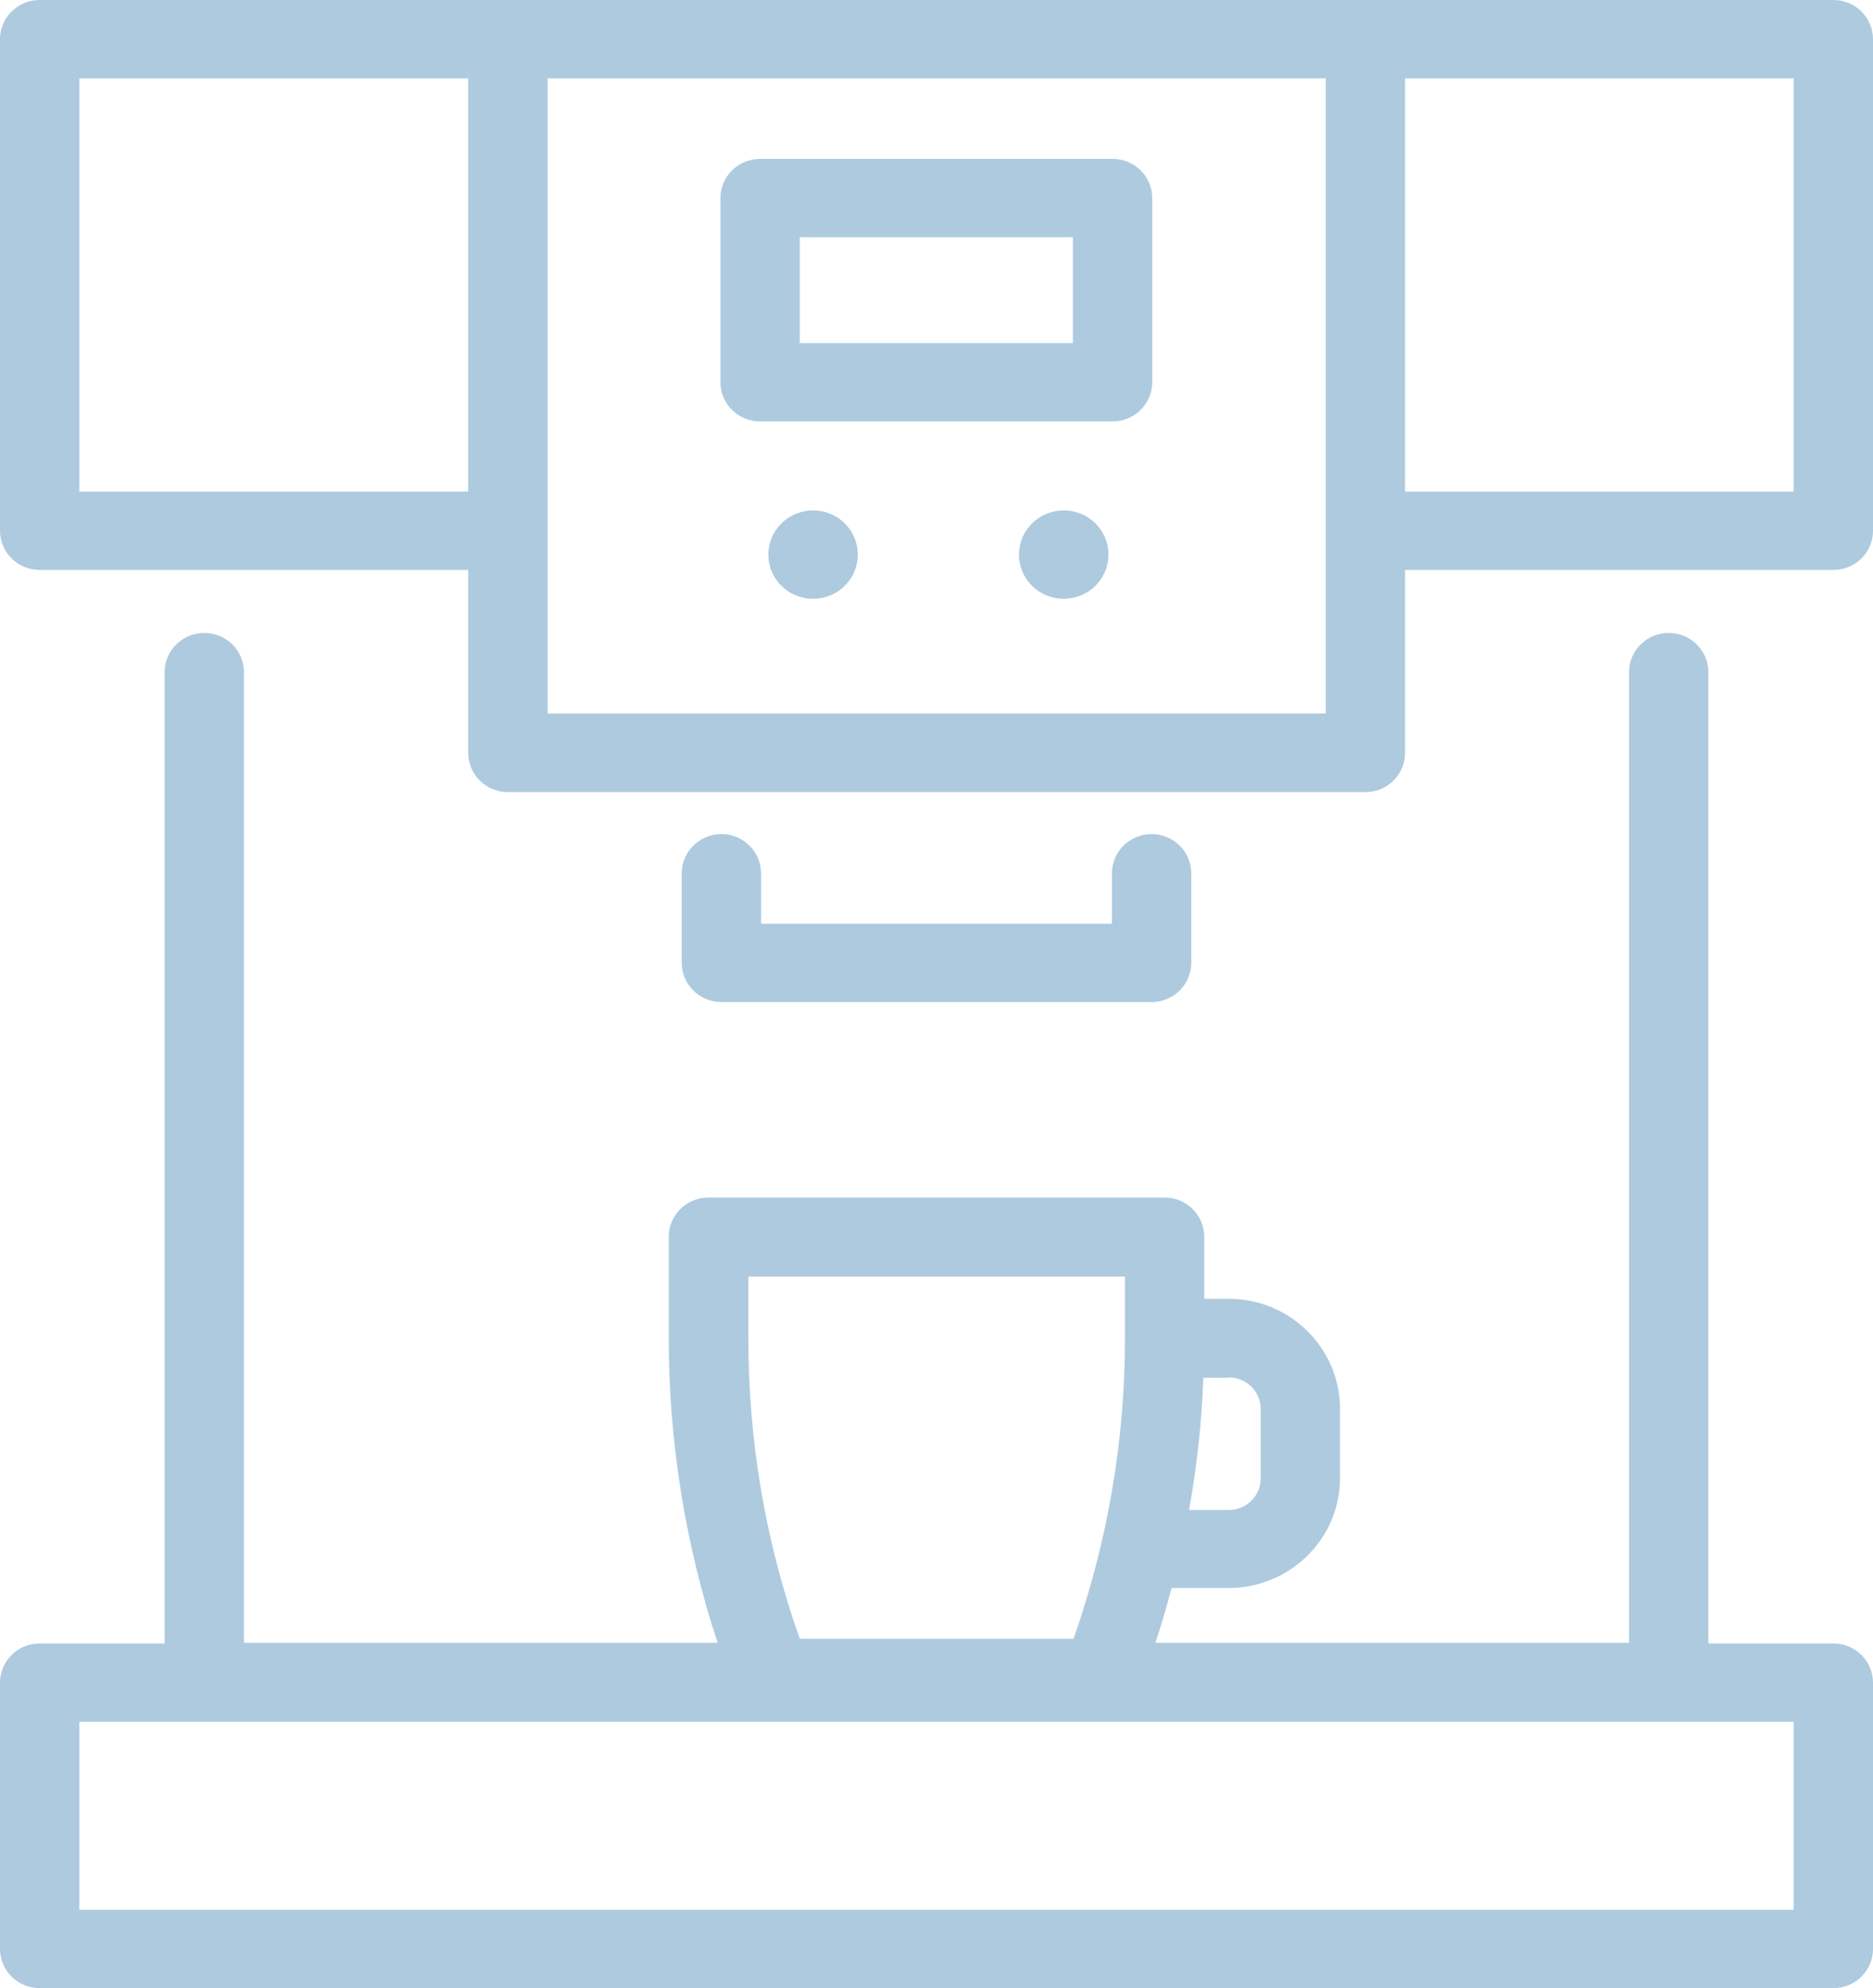 <svg width="115" height="122" viewBox="0 0 115 122" fill="none" xmlns="http://www.w3.org/2000/svg">
<g clip-path="url(#clip0_185_903)">
<path d="M112.565 0H2.435C1.091 0 0 1.077 0 2.403V32.572C0 33.898 1.091 34.975 2.435 34.975H28.75V46.204C28.75 47.531 29.841 48.608 31.185 48.608H83.835C85.179 48.608 86.269 47.531 86.269 46.204V34.975H112.565C113.909 34.975 115 33.898 115 32.572V2.403C115 1.077 113.909 0 112.565 0ZM4.87 30.168V4.807H28.75V30.168H4.87ZM81.4 43.782H33.62V4.807H81.4V43.782ZM110.13 30.168H86.269V4.807H110.13V30.168Z" fill="#AECADF"/>
<path d="M112.565 100.849H104.891V41.243C104.891 39.917 103.8 38.84 102.456 38.84C101.112 38.84 100.021 39.917 100.021 41.243V100.811H70.94C71.31 99.696 71.641 98.561 71.933 97.446H75.439C79.199 97.446 82.276 94.427 82.276 90.697V86.448C82.276 82.737 79.218 79.699 75.439 79.699H73.94V75.892C73.94 74.565 72.849 73.488 71.505 73.488H43.495C42.151 73.488 41.06 74.565 41.06 75.892V82.102C41.06 88.486 42.073 94.773 44.06 100.811H14.979V41.243C14.979 39.917 13.888 38.84 12.544 38.84C11.2 38.84 10.109 39.917 10.109 41.243V100.849H2.435C1.091 100.849 0 101.926 0 103.253V119.596C0 120.923 1.091 122 2.435 122H112.565C113.909 122 115 120.923 115 119.596V103.253C115 101.926 113.909 100.849 112.565 100.849ZM75.439 84.525C76.53 84.525 77.407 85.39 77.407 86.467V90.716C77.407 91.793 76.53 92.658 75.439 92.658H73.005C73.492 89.986 73.784 87.275 73.881 84.544H75.439V84.525ZM45.93 78.334H69.07V82.141C69.07 88.447 67.999 94.62 65.915 100.561H49.105C47.001 94.639 45.949 88.447 45.949 82.141V78.334H45.93ZM110.13 117.193H4.87V105.656H110.13V117.193Z" fill="#AECADF"/>
<path d="M44.294 51.184C42.95 51.184 41.859 52.261 41.859 53.587V59.087C41.859 60.413 42.95 61.49 44.294 61.49H70.706C72.05 61.49 73.141 60.413 73.141 59.087V53.587C73.141 52.261 72.05 51.184 70.706 51.184C69.362 51.184 68.272 52.261 68.272 53.587V56.683H46.728V53.587C46.728 52.261 45.638 51.184 44.294 51.184Z" fill="#AECADF"/>
<path d="M46.67 25.861H68.31C69.654 25.861 70.745 24.785 70.745 23.458V12.152C70.745 10.825 69.654 9.749 68.31 9.749H46.67C45.326 9.749 44.235 10.825 44.235 12.152V23.458C44.235 24.785 45.326 25.861 46.67 25.861ZM49.105 14.556H65.876V21.054H49.105V14.556Z" fill="#AECADF"/>
<path d="M65.311 31.322C63.791 31.322 62.564 32.533 62.564 34.033C62.564 35.533 63.791 36.744 65.311 36.744C66.83 36.744 68.057 35.533 68.057 34.033C68.057 32.533 66.83 31.322 65.311 31.322Z" fill="#AECADF"/>
<path d="M49.923 31.322C48.404 31.322 47.176 32.533 47.176 34.033C47.176 35.533 48.404 36.744 49.923 36.744C51.442 36.744 52.669 35.533 52.669 34.033C52.669 32.533 51.442 31.322 49.923 31.322Z" fill="#AECADF"/>
</g>
<defs>
<clipPath id="clip0_185_903">
<rect width="115" height="122" fill="white"/>
</clipPath>
</defs>
</svg>
